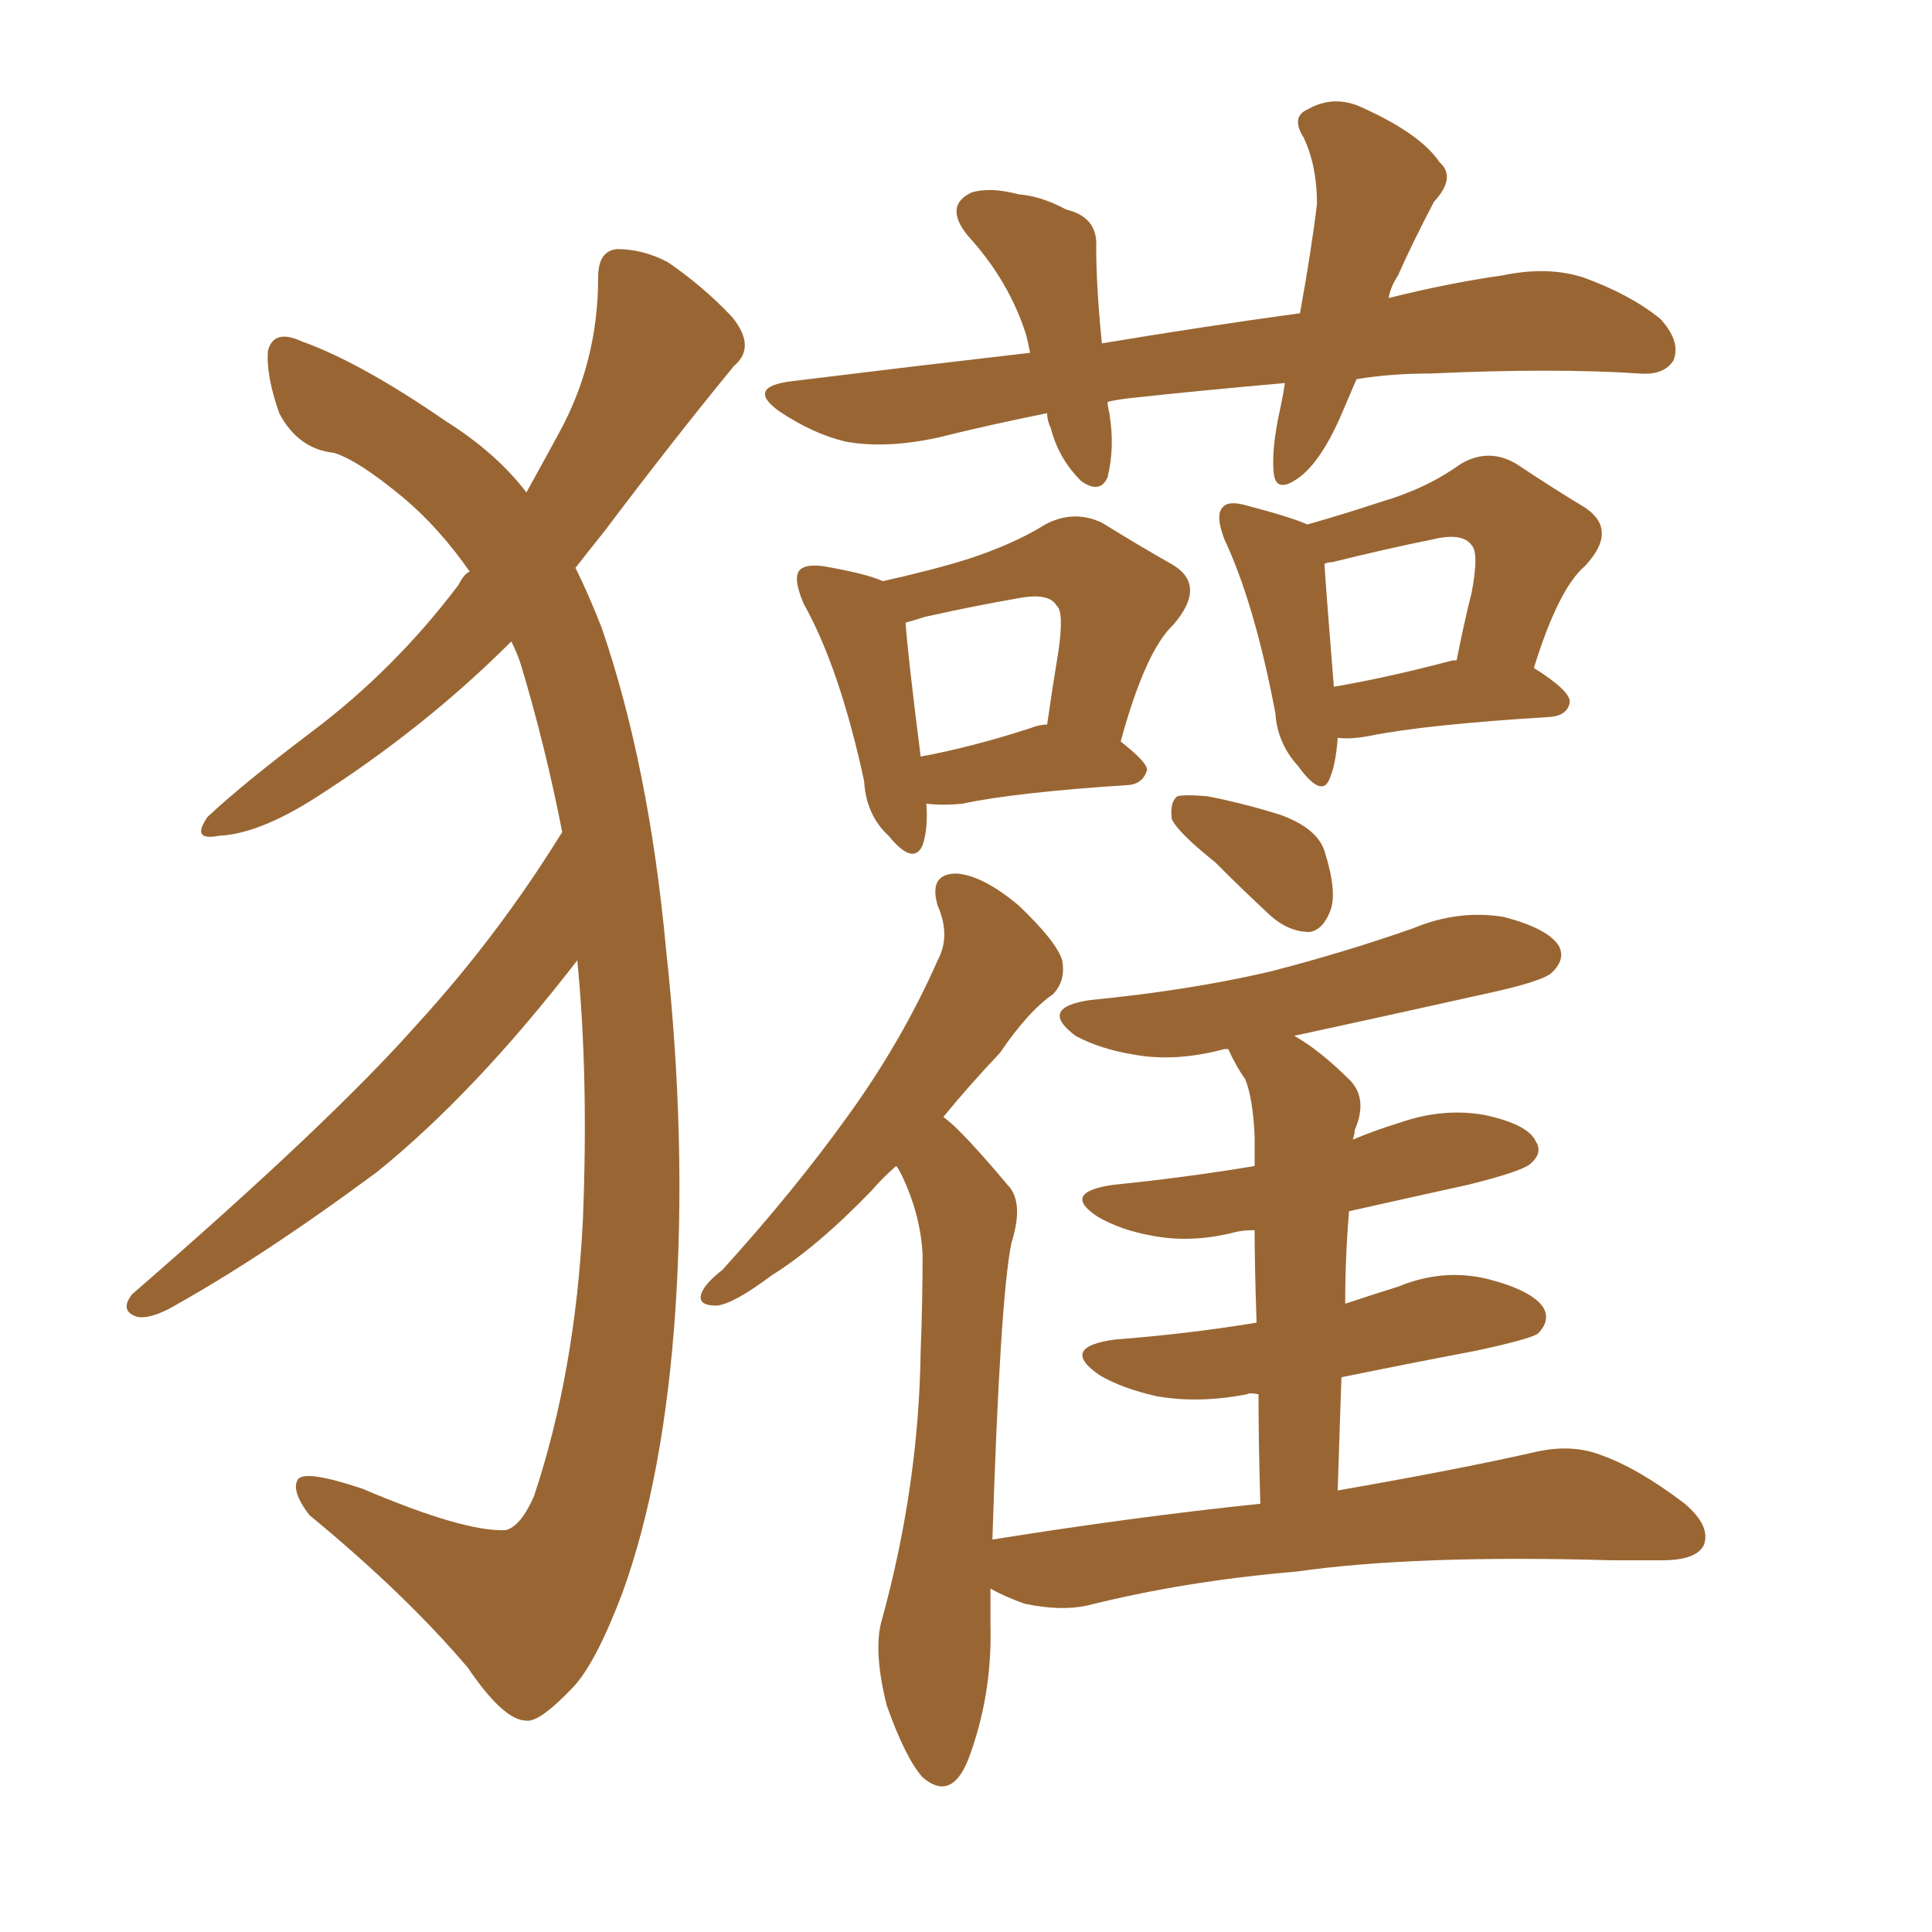 <svg xmlns="http://www.w3.org/2000/svg" xmlns:xlink="http://www.w3.org/1999/xlink" width="150" height="150"><path fill="#996633" padding="10" d="M36.47 44.38L36.47 44.38Q34.13 41.02 31.35 38.67L31.35 38.67Q27.83 35.74 25.93 35.16L25.93 35.16Q23.14 34.86 21.68 32.08L21.68 32.08Q20.65 29.15 20.80 27.25L20.80 27.25Q21.24 25.49 23.44 26.51L23.44 26.51Q27.98 28.13 34.57 32.67L34.57 32.67Q38.53 35.16 40.87 38.23L40.87 38.23Q42.33 35.60 43.36 33.69L43.36 33.69Q46.44 28.13 46.44 21.53L46.44 21.53Q46.44 19.48 47.90 19.34L47.90 19.34Q49.95 19.34 51.86 20.36L51.86 20.36Q54.64 22.27 56.84 24.61L56.84 24.61Q58.74 26.95 56.98 28.42L56.98 28.42Q52.29 34.13 46.88 41.31L46.88 41.31Q45.70 42.77 44.68 44.09L44.68 44.09Q45.70 46.14 46.73 48.78L46.73 48.78Q50.39 59.47 51.71 73.68L51.71 73.68Q53.32 88.48 52.44 101.66L52.44 101.66Q51.56 114.70 48.34 123.63L48.34 123.63Q46.29 129.05 44.53 130.96L44.53 130.96Q41.89 133.74 40.87 133.59L40.87 133.59Q39.11 133.59 36.33 129.49L36.33 129.49Q31.49 123.78 24.02 117.63L24.02 117.63Q22.56 115.72 23.14 114.84L23.14 114.84Q23.73 114.11 28.13 115.58L28.13 115.58Q36.04 118.95 39.26 118.80L39.26 118.80Q40.43 118.51 41.46 116.16L41.46 116.16Q44.68 106.49 45.26 94.63L45.26 94.63Q45.70 83.50 44.82 74.56L44.82 74.56Q36.91 84.81 29.30 90.97L29.30 90.97Q20.21 97.71 13.04 101.66L13.04 101.66Q11.57 102.39 10.69 102.25L10.69 102.25Q9.23 101.81 10.25 100.49L10.25 100.49Q25.63 87.16 32.37 79.54L32.37 79.54Q38.67 72.66 43.65 64.60L43.65 64.60Q42.33 57.86 40.43 51.56L40.43 51.56Q40.14 50.68 39.70 49.80L39.70 49.80Q32.96 56.54 24.46 61.96L24.46 61.96Q20.07 64.75 16.99 64.89L16.99 64.89Q14.79 65.33 16.11 63.43L16.11 63.43Q18.75 60.94 24.17 56.84L24.17 56.84Q30.62 52.00 35.60 45.41L35.60 45.41Q36.04 44.53 36.47 44.38ZM105.32 29.44L105.32 29.44Q104.88 30.47 104.44 31.49L104.44 31.49Q102.83 35.45 101.07 36.91L101.07 36.91Q99.02 38.53 98.88 36.62L98.88 36.62Q98.73 34.86 99.32 32.08L99.32 32.08Q99.61 30.76 99.76 29.74L99.76 29.74Q93.16 30.32 87.74 30.91L87.74 30.91Q86.57 31.05 85.99 31.20L85.99 31.20Q85.99 31.49 86.13 32.08L86.13 32.08Q86.57 34.72 85.99 37.06L85.99 37.06Q85.40 38.38 83.94 37.35L83.94 37.35Q82.18 35.60 81.59 33.25L81.59 33.25Q81.30 32.67 81.30 32.08L81.30 32.08Q76.90 32.96 72.80 33.98L72.80 33.98Q68.70 34.86 65.63 34.28L65.63 34.28Q63.13 33.69 60.50 31.93L60.50 31.93Q57.86 30.03 61.52 29.59L61.52 29.59Q71.04 28.42 79.98 27.39L79.98 27.39Q79.83 26.66 79.69 26.07L79.69 26.07Q78.37 21.83 75.15 18.31L75.15 18.31Q73.24 15.97 75.44 14.94L75.44 14.94Q76.90 14.50 79.10 15.09L79.10 15.09Q80.86 15.23 82.76 16.26L82.76 16.26Q85.25 16.85 85.11 19.19L85.11 19.19Q85.11 22.27 85.55 26.66L85.55 26.66Q93.46 25.34 100.93 24.32L100.93 24.32Q101.81 19.48 102.25 15.82L102.25 15.82Q102.25 12.89 101.22 10.69L101.22 10.69Q100.20 9.08 101.51 8.50L101.51 8.50Q103.56 7.32 105.76 8.35L105.76 8.35Q110.30 10.40 111.77 12.60L111.77 12.60Q113.09 13.77 111.33 15.67L111.33 15.67Q109.57 19.04 108.54 21.39L108.54 21.39Q107.96 22.27 107.81 23.14L107.81 23.14Q112.50 21.97 116.60 21.39L116.60 21.39Q120.12 20.65 122.90 21.53L122.90 21.53Q126.56 22.85 128.91 24.76L128.91 24.76Q130.52 26.51 129.93 27.98L129.93 27.98Q129.20 29.15 127.29 29.00L127.29 29.00Q120.70 28.56 111.04 29.00L111.04 29.00Q107.96 29.00 105.32 29.44ZM71.92 62.40L71.92 62.40Q72.07 64.31 71.63 65.63L71.63 65.63Q70.90 67.24 68.99 64.89L68.99 64.89Q67.24 63.28 67.09 60.64L67.09 60.64Q65.19 51.86 62.40 46.88L62.40 46.88Q61.52 44.82 62.11 44.24L62.11 44.24Q62.55 43.80 63.87 43.95L63.87 43.95Q67.24 44.53 68.55 45.12L68.55 45.12Q72.51 44.24 75.29 43.36L75.29 43.36Q78.81 42.19 81.15 40.72L81.15 40.72Q83.35 39.55 85.55 40.58L85.55 40.58Q88.62 42.48 90.97 43.80L90.97 43.80Q93.75 45.41 91.11 48.49L91.11 48.49Q88.92 50.54 87.01 57.57L87.01 57.57Q89.06 59.18 89.06 59.77L89.06 59.77Q88.77 60.79 87.74 60.94L87.74 60.94Q78.81 61.52 74.71 62.40L74.71 62.40Q73.24 62.55 71.92 62.40ZM79.98 56.54L79.98 56.54Q80.71 56.25 81.30 56.25L81.30 56.25Q81.74 53.17 82.18 50.54L82.18 50.54Q82.62 47.46 82.03 47.02L82.03 47.02Q81.45 46.00 79.10 46.44L79.10 46.44Q75.73 47.02 71.78 47.90L71.78 47.90Q70.90 48.19 70.31 48.34L70.31 48.34Q70.46 50.68 71.48 58.74L71.48 58.74Q75.44 58.01 79.98 56.54ZM103.86 57.28L103.86 57.28Q103.71 59.33 103.27 60.35L103.27 60.35Q102.69 62.11 100.78 59.47L100.78 59.47Q99.17 57.71 99.02 55.37L99.02 55.37Q97.41 46.88 95.07 41.89L95.07 41.89Q94.34 39.99 94.92 39.40L94.92 39.40Q95.36 38.82 96.83 39.26L96.83 39.26Q100.20 40.14 101.51 40.72L101.51 40.72Q104.59 39.84 107.23 38.96L107.23 38.96Q110.74 37.94 113.38 36.04L113.38 36.04Q115.58 34.72 117.77 36.04L117.77 36.04Q120.85 38.09 123.05 39.40L123.05 39.40Q125.68 41.16 123.05 43.95L123.05 43.95Q121.00 45.70 119.09 51.86L119.09 51.86Q121.88 53.61 121.88 54.49L121.88 54.49Q121.73 55.52 120.41 55.66L120.41 55.66Q110.74 56.25 106.35 57.13L106.35 57.13Q104.88 57.42 103.86 57.28ZM112.79 51.27L112.79 51.27Q112.94 51.27 113.09 51.27L113.09 51.27Q113.67 48.34 114.26 46.00L114.26 46.00Q114.84 42.92 114.26 42.33L114.26 42.33Q113.53 41.31 111.18 41.89L111.18 41.89Q107.52 42.63 103.42 43.65L103.42 43.65Q102.98 43.65 102.83 43.80L102.83 43.80Q102.98 46.14 103.56 53.32L103.56 53.32Q107.81 52.59 112.79 51.27ZM94.34 66.94L94.34 66.94Q91.41 64.60 90.97 63.57L90.97 63.57Q90.82 62.26 91.41 61.82L91.41 61.82Q91.99 61.67 93.75 61.82L93.75 61.82Q96.68 62.40 99.46 63.28L99.46 63.28Q102.25 64.31 102.83 66.06L102.83 66.06Q103.86 69.29 103.27 70.75L103.27 70.75Q102.69 72.22 101.66 72.36L101.66 72.36Q100.05 72.36 98.58 71.04L98.58 71.04Q96.24 68.85 94.34 66.94ZM73.24 86.72L73.24 86.72L73.24 86.72Q73.83 87.16 74.41 87.74L74.41 87.74Q76.03 89.36 78.22 91.99L78.22 91.99Q79.54 93.31 78.52 96.53L78.52 96.53Q77.64 100.93 77.05 119.53L77.05 119.53Q88.04 117.77 97.85 116.75L97.85 116.75Q97.71 111.91 97.71 108.25L97.71 108.25Q96.97 108.11 96.83 108.25L96.83 108.25Q93.02 108.98 89.79 108.40L89.79 108.40Q87.16 107.81 85.40 106.79L85.40 106.79Q82.18 104.59 86.57 104.00L86.57 104.00Q92.29 103.56 97.56 102.69L97.56 102.69Q97.41 98.29 97.41 95.51L97.41 95.51Q96.53 95.51 95.95 95.65L95.95 95.65Q92.58 96.53 89.50 95.95L89.50 95.95Q87.01 95.51 85.25 94.48L85.25 94.48Q82.32 92.58 86.43 91.99L86.43 91.99Q92.14 91.41 97.41 90.53L97.41 90.53Q97.41 88.77 97.41 88.18L97.41 88.18Q97.27 85.25 96.68 83.79L96.68 83.79Q95.95 82.76 95.36 81.45L95.36 81.45Q95.07 81.45 95.07 81.45L95.07 81.45Q91.26 82.47 88.04 81.88L88.04 81.88Q85.40 81.45 83.50 80.42L83.50 80.42Q80.57 78.22 84.67 77.64L84.67 77.64Q92.29 76.90 98.58 75.44L98.58 75.44Q104.30 73.97 109.72 72.07L109.72 72.07Q113.23 70.61 116.75 71.19L116.75 71.19Q120.12 72.07 121.00 73.39L121.00 73.39Q121.58 74.41 120.56 75.44L120.56 75.44Q119.97 76.17 115.14 77.20L115.14 77.20Q107.23 78.96 100.49 80.42L100.49 80.42Q102.54 81.59 104.88 83.94L104.88 83.94Q106.20 85.40 105.18 87.74L105.18 87.74Q105.18 88.04 105.03 88.48L105.03 88.48Q106.79 87.74 108.69 87.16L108.69 87.16Q112.06 85.99 115.28 86.57L115.28 86.57Q118.65 87.30 119.24 88.62L119.24 88.62Q119.82 89.50 118.80 90.38L118.80 90.38Q118.07 90.97 113.96 91.99L113.96 91.99Q109.28 93.02 104.74 94.04L104.74 94.04Q104.44 97.56 104.44 101.22L104.44 101.22Q106.64 100.49 108.54 99.90L108.54 99.90Q112.06 98.44 115.58 99.32L115.58 99.32Q118.95 100.20 119.82 101.51L119.82 101.51Q120.41 102.54 119.38 103.56L119.38 103.56Q118.65 104.00 114.55 104.88L114.55 104.88Q109.13 105.91 104.15 106.93L104.15 106.93Q104.00 111.18 103.86 115.72L103.86 115.72Q113.09 114.11 118.95 112.79L118.95 112.79Q121.88 112.06 124.22 112.94L124.22 112.94Q127.15 113.96 130.81 116.75L130.81 116.75Q132.86 118.51 132.28 119.97L132.28 119.97Q131.69 121.14 129.05 121.14L129.05 121.14Q127.00 121.14 125.10 121.14L125.10 121.14Q109.86 120.70 100.63 122.02L100.63 122.02Q91.99 122.75 84.38 124.66L84.38 124.66Q82.32 125.10 79.54 124.51L79.54 124.51Q77.93 123.93 76.90 123.34L76.90 123.34Q76.90 124.66 76.90 126.12L76.90 126.12Q77.05 131.69 75.15 136.67L75.15 136.67Q73.83 139.89 71.63 137.99L71.63 137.99Q70.31 136.52 68.85 132.42L68.85 132.42Q67.82 128.32 68.41 125.98L68.41 125.98Q71.34 115.43 71.48 104.88L71.48 104.88Q71.63 101.07 71.63 97.41L71.63 97.41Q71.48 94.34 70.02 91.26L70.02 91.26Q69.73 90.67 69.58 90.53L69.58 90.53Q68.55 91.41 67.68 92.43L67.68 92.43Q63.43 96.83 59.91 99.02L59.91 99.02Q56.98 101.22 55.66 101.37L55.66 101.37Q54.05 101.37 54.49 100.34L54.49 100.34Q54.79 99.61 56.10 98.58L56.10 98.58Q61.67 92.43 65.77 86.72L65.77 86.72Q70.02 80.86 72.80 74.56L72.80 74.56Q73.83 72.66 72.80 70.31L72.80 70.31Q72.07 67.82 74.27 67.82L74.27 67.82Q76.32 67.97 79.10 70.31L79.10 70.31Q82.03 73.10 82.47 74.56L82.47 74.56Q82.76 76.17 81.74 77.20L81.74 77.20Q79.83 78.52 77.64 81.74L77.64 81.74Q75.15 84.38 73.24 86.72Z"/></svg>